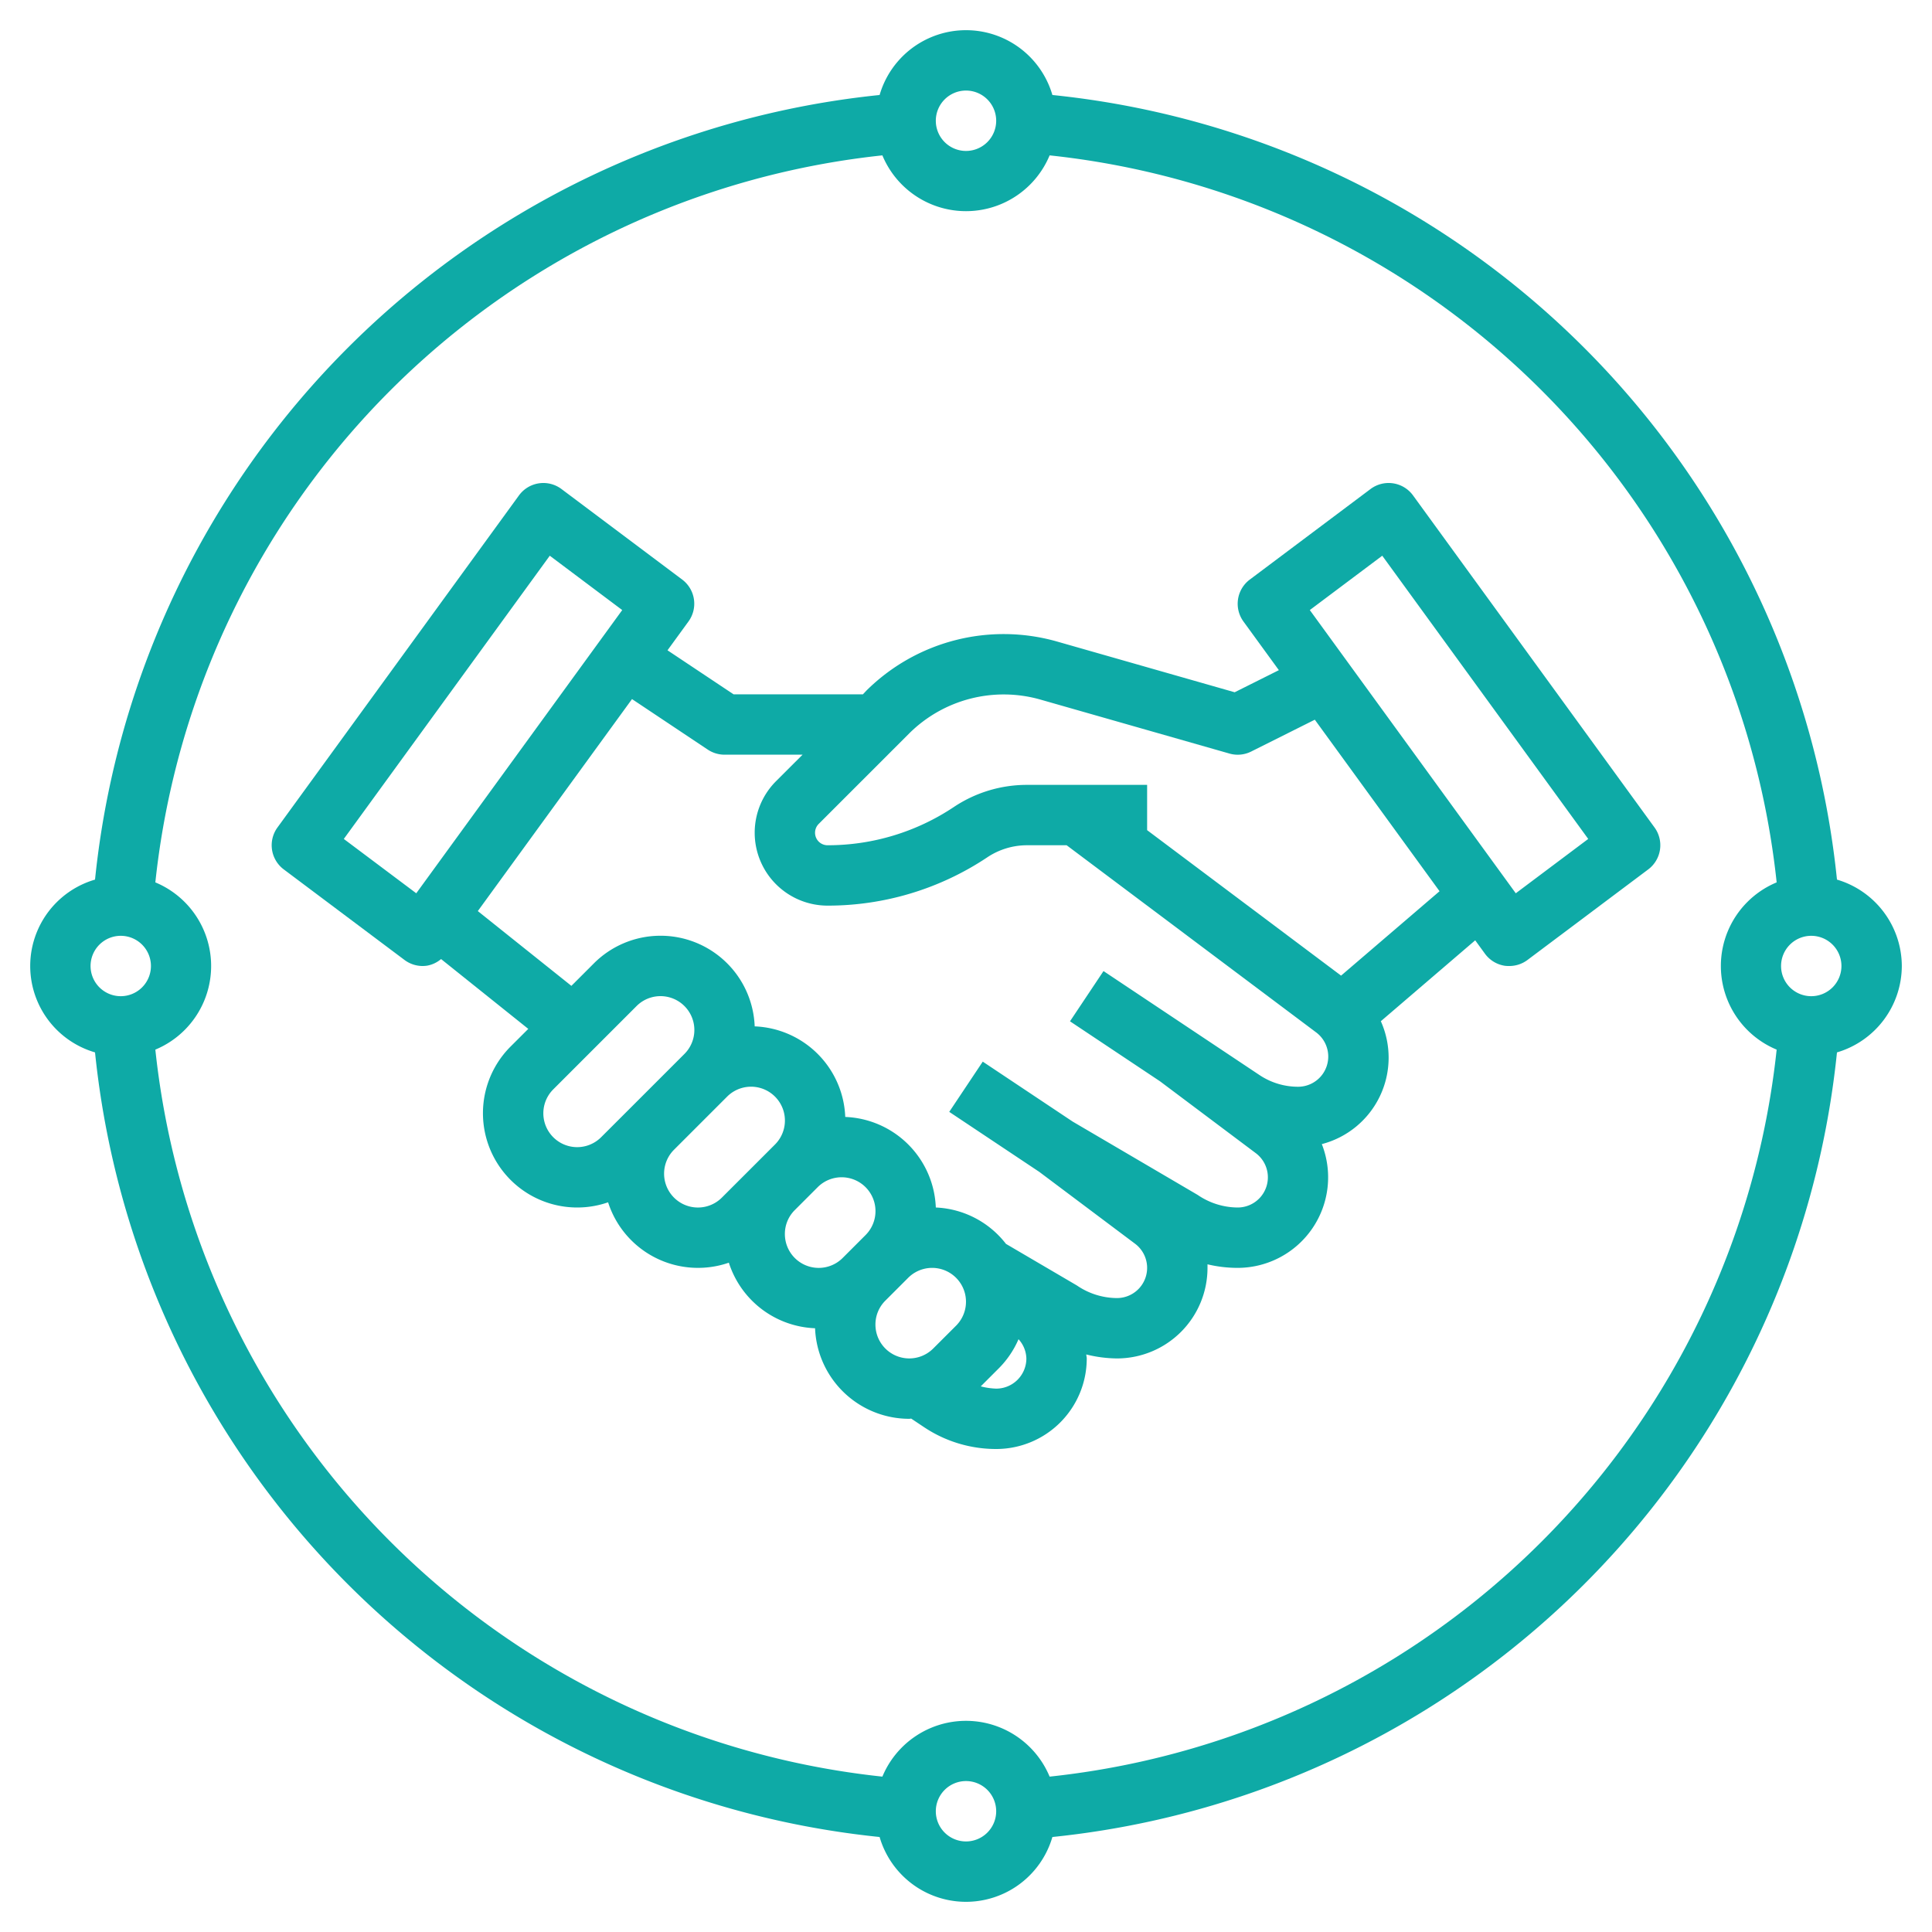 <?xml version="1.0"?>
<svg xmlns="http://www.w3.org/2000/svg" xmlns:xlink="http://www.w3.org/1999/xlink" xmlns:svgjs="http://svgjs.com/svgjs" version="1.1" width="512" height="512" x="0" y="0" viewBox="0 0 64 64" style="enable-background:new 0 0 512 512" xml:space="preserve" class=""><g><path xmlns="http://www.w3.org/2000/svg" d="M63,32a2.994,2.994,0,0,0-2.148-2.862A29.107,29.107,0,0,0,34.862,3.147a2.981,2.981,0,0,0-5.724,0A29.107,29.107,0,0,0,3.148,29.138a2.981,2.981,0,0,0,0,5.724,29.108,29.108,0,0,0,25.99,25.991,2.981,2.981,0,0,0,5.724,0,29.106,29.106,0,0,0,25.99-25.991A2.994,2.994,0,0,0,63,32ZM32,3a1,1,0,1,1-1,1A1,1,0,0,1,32,3ZM4,31a1,1,0,1,1-1,1A1,1,0,0,1,4,31ZM32,61a1,1,0,1,1,1-1A1,1,0,0,1,32,61Zm2.77-2.147a3,3,0,0,0-5.54,0A27.1,27.1,0,0,1,5.146,34.77a3,3,0,0,0,0-5.54A27.1,27.1,0,0,1,29.23,5.147a3,3,0,0,0,5.54,0A27.1,27.1,0,0,1,58.854,29.23a3,3,0,0,0,0,5.54A27.1,27.1,0,0,1,34.77,58.853ZM60,33a1,1,0,1,1,1-1A1,1,0,0,1,60,33Z" fill="#0eaaa6" data-original="#000000" style="" class=""/><path xmlns="http://www.w3.org/2000/svg" d="M46.809,16.412A1,1,0,0,0,45.4,16.2l-4,3a1,1,0,0,0-.209,1.388L42.364,22.2l-1.464.732L35,21.247a6.458,6.458,0,0,0-6.3,1.631L28.586,23H24.3l-2.188-1.458.694-.954A1,1,0,0,0,22.6,19.2l-4-3a1,1,0,0,0-1.409.212l-8,11A1,1,0,0,0,9.4,28.8l4,3a1,1,0,0,0,.6.2,1.031,1.031,0,0,0,.148-.011.98.98,0,0,0,.463-.219L17.5,34.083l-.59.589a3.123,3.123,0,0,0,3.234,5.156,3.127,3.127,0,0,0,4,2A3.127,3.127,0,0,0,27,44a3.124,3.124,0,0,0,3.118,3c.023,0,.045-.006.067-.007l.426.284A4.291,4.291,0,0,0,33,48a3,3,0,0,0,3-3c0-.045-.014-.088-.016-.132A4.321,4.321,0,0,0,37,45a3,3,0,0,0,3-3c0-.04,0-.079,0-.118A4.3,4.3,0,0,0,41,42a3,3,0,0,0,2.787-4.1,2.958,2.958,0,0,0,1.955-4.071l3.126-2.68.323.444a1,1,0,0,0,.661.4A1.031,1.031,0,0,0,50,32a1,1,0,0,0,.6-.2l4-3a1,1,0,0,0,.209-1.388ZM11.389,27.791l6.823-9.382,2.4,1.8-6.823,9.382Zm8.524,9.881a1.121,1.121,0,0,1-1.586-1.585l2.76-2.76a1.121,1.121,0,0,1,1.586,1.586l-1.758,1.758h0l-.006.006Zm4,2a1.121,1.121,0,0,1-1.586-1.585h0l1.76-1.76a1.121,1.121,0,0,1,1.586,1.586l-.758.758h0l-.006.006ZM26,40.88a1.112,1.112,0,0,1,.327-.793h0l.76-.76a1.121,1.121,0,0,1,1.586,1.586l-.758.758h0A1.121,1.121,0,0,1,26,40.88Zm3,3a1.112,1.112,0,0,1,.327-.793l0,0,.758-.758a1.121,1.121,0,0,1,1.586,1.586l-.76.759A1.121,1.121,0,0,1,29,43.88ZM33,46a2.319,2.319,0,0,1-.511-.075l.6-.6a3.106,3.106,0,0,0,.651-.962A.988.988,0,0,1,34,45,1,1,0,0,1,33,46ZM43,36a2.3,2.3,0,0,1-1.277-.387l-2.168-1.445-3-2-1.11,1.664,2.983,1.988L41.6,38.2A1,1,0,0,1,41,40a2.366,2.366,0,0,1-1.326-.417l-4.14-2.429-2.979-1.986-1.11,1.664,2.983,1.988L37.6,41.2A1,1,0,0,1,37,43a2.366,2.366,0,0,1-1.326-.417l-2.35-1.378A3.106,3.106,0,0,0,31,40a3.124,3.124,0,0,0-3-3,3.124,3.124,0,0,0-3-3,3.121,3.121,0,0,0-5.325-2.089l-.747.747-3.1-2.477,5.108-7.023,2.507,1.672A1.006,1.006,0,0,0,24,25h2.586l-.88.879A2.415,2.415,0,0,0,27.414,30a9.515,9.515,0,0,0,5.291-1.6,2.37,2.37,0,0,1,1.316-.4h1.313L43.6,34.2A1,1,0,0,1,43,36Zm1.425-3.681L38,27.5V26H34.021a4.354,4.354,0,0,0-2.425.734A7.518,7.518,0,0,1,27.414,28a.414.414,0,0,1-.293-.707l3-3a4.442,4.442,0,0,1,4.332-1.122l6.272,1.791a.994.994,0,0,0,.721-.066l2.109-1.055,4.132,5.682Zm5.787-2.728-6.823-9.382,2.4-1.8,6.823,9.382Z" fill="#0eaaa6" data-original="#000000" style="" class=""/></g></svg>
